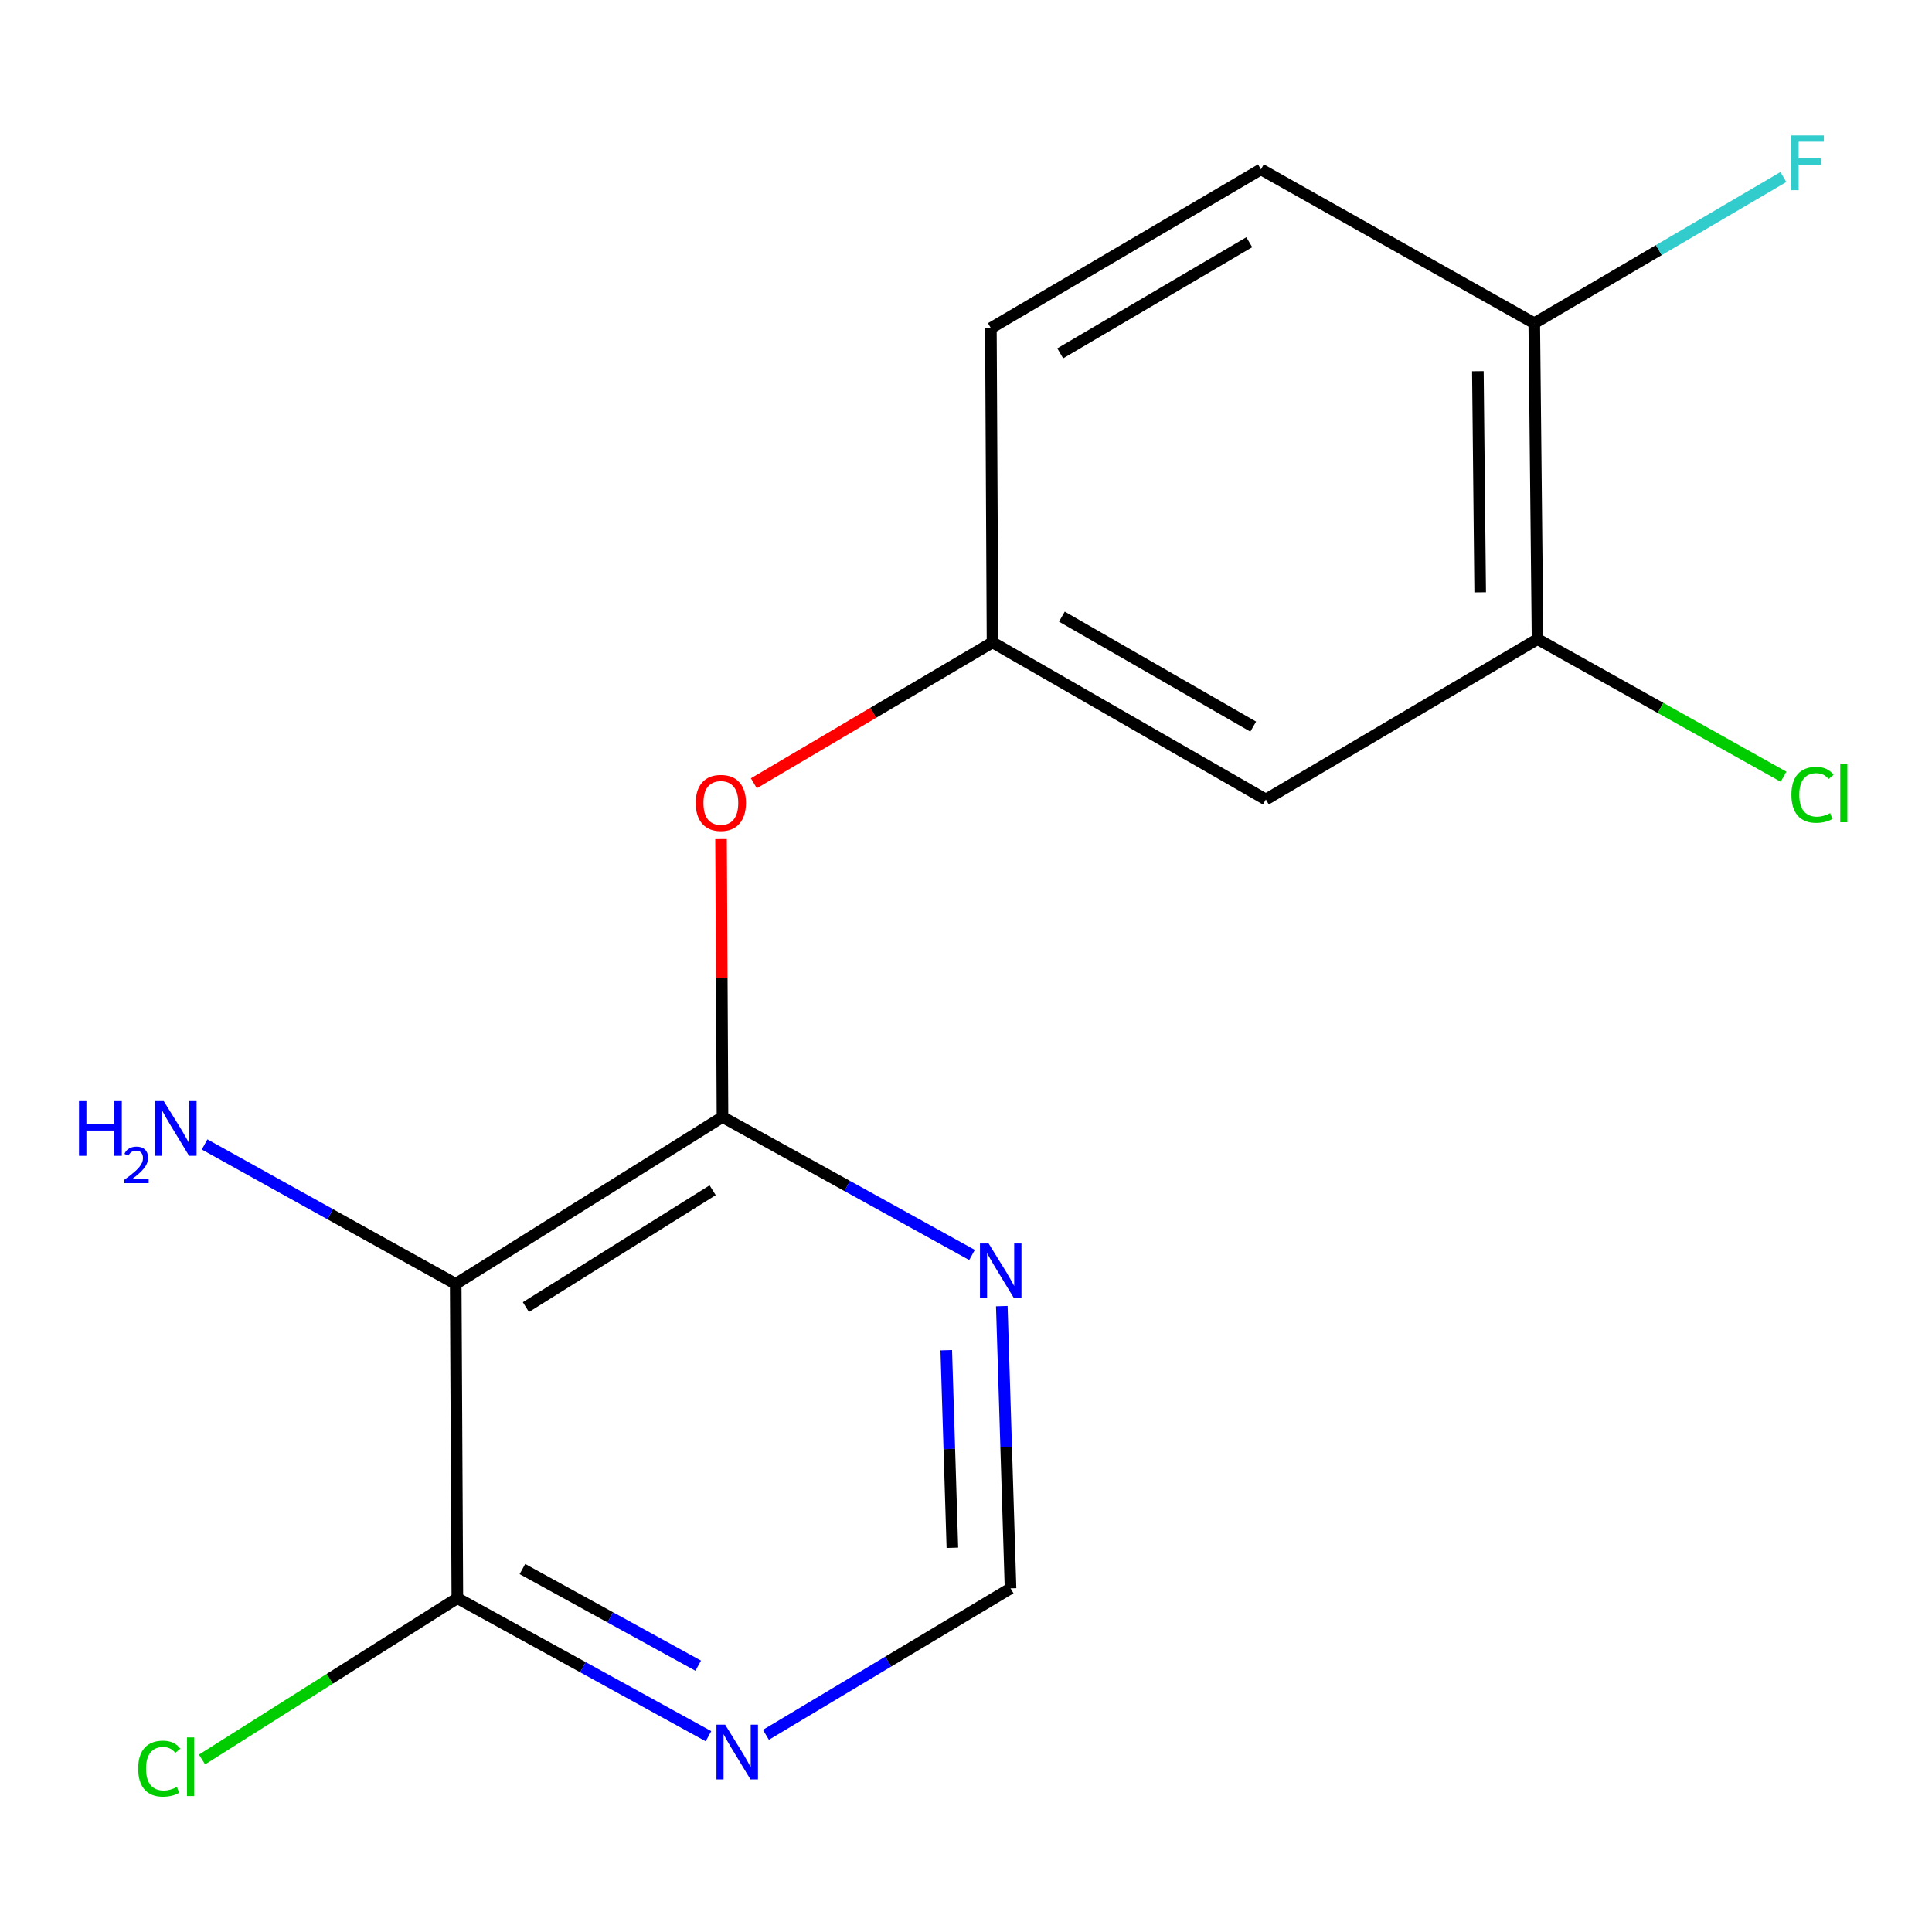 <?xml version='1.0' encoding='iso-8859-1'?>
<svg version='1.1' baseProfile='full'
              xmlns='http://www.w3.org/2000/svg'
                      xmlns:rdkit='http://www.rdkit.org/xml'
                      xmlns:xlink='http://www.w3.org/1999/xlink'
                  xml:space='preserve'
width='1000px' height='1000px' viewBox='0 0 1000 1000'>
<!-- END OF HEADER -->
<rect style='opacity:1.0;fill:#FFFFFF;stroke:none' width='1000' height='1000' x='0' y='0'> </rect>
<path class='bond-0' d='M 795.827,330.8 L 794.126,167.297' style='fill:none;fill-rule:evenodd;stroke:#000000;stroke-width:6px;stroke-linecap:butt;stroke-linejoin:miter;stroke-opacity:1' />
<path class='bond-0' d='M 766.134,306.581 L 764.944,192.129' style='fill:none;fill-rule:evenodd;stroke:#000000;stroke-width:6px;stroke-linecap:butt;stroke-linejoin:miter;stroke-opacity:1' />
<path class='bond-1' d='M 795.827,330.8 L 655.205,413.819' style='fill:none;fill-rule:evenodd;stroke:#000000;stroke-width:6px;stroke-linecap:butt;stroke-linejoin:miter;stroke-opacity:1' />
<path class='bond-2' d='M 795.827,330.8 L 859.49,366.414' style='fill:none;fill-rule:evenodd;stroke:#000000;stroke-width:6px;stroke-linecap:butt;stroke-linejoin:miter;stroke-opacity:1' />
<path class='bond-2' d='M 859.49,366.414 L 923.153,402.028' style='fill:none;fill-rule:evenodd;stroke:#00CC00;stroke-width:6px;stroke-linecap:butt;stroke-linejoin:miter;stroke-opacity:1' />
<path class='bond-3' d='M 373.209,434.33 L 373.585,506.243' style='fill:none;fill-rule:evenodd;stroke:#FF0000;stroke-width:6px;stroke-linecap:butt;stroke-linejoin:miter;stroke-opacity:1' />
<path class='bond-3' d='M 373.585,506.243 L 373.961,578.156' style='fill:none;fill-rule:evenodd;stroke:#000000;stroke-width:6px;stroke-linecap:butt;stroke-linejoin:miter;stroke-opacity:1' />
<path class='bond-4' d='M 390.193,405.418 L 451.963,368.951' style='fill:none;fill-rule:evenodd;stroke:#FF0000;stroke-width:6px;stroke-linecap:butt;stroke-linejoin:miter;stroke-opacity:1' />
<path class='bond-4' d='M 451.963,368.951 L 513.733,332.484' style='fill:none;fill-rule:evenodd;stroke:#000000;stroke-width:6px;stroke-linecap:butt;stroke-linejoin:miter;stroke-opacity:1' />
<path class='bond-5' d='M 794.126,167.297 L 652.67,87.663' style='fill:none;fill-rule:evenodd;stroke:#000000;stroke-width:6px;stroke-linecap:butt;stroke-linejoin:miter;stroke-opacity:1' />
<path class='bond-6' d='M 794.126,167.297 L 858.602,129.461' style='fill:none;fill-rule:evenodd;stroke:#000000;stroke-width:6px;stroke-linecap:butt;stroke-linejoin:miter;stroke-opacity:1' />
<path class='bond-6' d='M 858.602,129.461 L 923.078,91.625' style='fill:none;fill-rule:evenodd;stroke:#33CCCC;stroke-width:6px;stroke-linecap:butt;stroke-linejoin:miter;stroke-opacity:1' />
<path class='bond-7' d='M 235.874,664.56 L 373.961,578.156' style='fill:none;fill-rule:evenodd;stroke:#000000;stroke-width:6px;stroke-linecap:butt;stroke-linejoin:miter;stroke-opacity:1' />
<path class='bond-7' d='M 272.203,676.556 L 368.864,616.073' style='fill:none;fill-rule:evenodd;stroke:#000000;stroke-width:6px;stroke-linecap:butt;stroke-linejoin:miter;stroke-opacity:1' />
<path class='bond-8' d='M 235.874,664.56 L 236.725,827.213' style='fill:none;fill-rule:evenodd;stroke:#000000;stroke-width:6px;stroke-linecap:butt;stroke-linejoin:miter;stroke-opacity:1' />
<path class='bond-9' d='M 235.874,664.56 L 170.887,628.46' style='fill:none;fill-rule:evenodd;stroke:#000000;stroke-width:6px;stroke-linecap:butt;stroke-linejoin:miter;stroke-opacity:1' />
<path class='bond-9' d='M 170.887,628.46 L 105.899,592.36' style='fill:none;fill-rule:evenodd;stroke:#0000FF;stroke-width:6px;stroke-linecap:butt;stroke-linejoin:miter;stroke-opacity:1' />
<path class='bond-10' d='M 373.961,578.156 L 438.538,613.866' style='fill:none;fill-rule:evenodd;stroke:#000000;stroke-width:6px;stroke-linecap:butt;stroke-linejoin:miter;stroke-opacity:1' />
<path class='bond-10' d='M 438.538,613.866 L 503.115,649.575' style='fill:none;fill-rule:evenodd;stroke:#0000FF;stroke-width:6px;stroke-linecap:butt;stroke-linejoin:miter;stroke-opacity:1' />
<path class='bond-11' d='M 236.725,827.213 L 301.718,862.942' style='fill:none;fill-rule:evenodd;stroke:#000000;stroke-width:6px;stroke-linecap:butt;stroke-linejoin:miter;stroke-opacity:1' />
<path class='bond-11' d='M 301.718,862.942 L 366.71,898.67' style='fill:none;fill-rule:evenodd;stroke:#0000FF;stroke-width:6px;stroke-linecap:butt;stroke-linejoin:miter;stroke-opacity:1' />
<path class='bond-11' d='M 270.405,812.133 L 315.9,837.144' style='fill:none;fill-rule:evenodd;stroke:#000000;stroke-width:6px;stroke-linecap:butt;stroke-linejoin:miter;stroke-opacity:1' />
<path class='bond-11' d='M 315.9,837.144 L 361.395,862.154' style='fill:none;fill-rule:evenodd;stroke:#0000FF;stroke-width:6px;stroke-linecap:butt;stroke-linejoin:miter;stroke-opacity:1' />
<path class='bond-12' d='M 236.725,827.213 L 170.643,868.969' style='fill:none;fill-rule:evenodd;stroke:#000000;stroke-width:6px;stroke-linecap:butt;stroke-linejoin:miter;stroke-opacity:1' />
<path class='bond-12' d='M 170.643,868.969 L 104.561,910.725' style='fill:none;fill-rule:evenodd;stroke:#00CC00;stroke-width:6px;stroke-linecap:butt;stroke-linejoin:miter;stroke-opacity:1' />
<path class='bond-13' d='M 518.534,676.06 L 520.795,749.093' style='fill:none;fill-rule:evenodd;stroke:#0000FF;stroke-width:6px;stroke-linecap:butt;stroke-linejoin:miter;stroke-opacity:1' />
<path class='bond-13' d='M 520.795,749.093 L 523.055,822.126' style='fill:none;fill-rule:evenodd;stroke:#000000;stroke-width:6px;stroke-linecap:butt;stroke-linejoin:miter;stroke-opacity:1' />
<path class='bond-13' d='M 489.787,698.881 L 491.37,750.004' style='fill:none;fill-rule:evenodd;stroke:#0000FF;stroke-width:6px;stroke-linecap:butt;stroke-linejoin:miter;stroke-opacity:1' />
<path class='bond-13' d='M 491.37,750.004 L 492.952,801.127' style='fill:none;fill-rule:evenodd;stroke:#000000;stroke-width:6px;stroke-linecap:butt;stroke-linejoin:miter;stroke-opacity:1' />
<path class='bond-14' d='M 396.445,897.946 L 459.75,860.036' style='fill:none;fill-rule:evenodd;stroke:#0000FF;stroke-width:6px;stroke-linecap:butt;stroke-linejoin:miter;stroke-opacity:1' />
<path class='bond-14' d='M 459.75,860.036 L 523.055,822.126' style='fill:none;fill-rule:evenodd;stroke:#000000;stroke-width:6px;stroke-linecap:butt;stroke-linejoin:miter;stroke-opacity:1' />
<path class='bond-15' d='M 652.67,87.663 L 512.882,169.848' style='fill:none;fill-rule:evenodd;stroke:#000000;stroke-width:6px;stroke-linecap:butt;stroke-linejoin:miter;stroke-opacity:1' />
<path class='bond-15' d='M 646.623,125.369 L 548.771,182.899' style='fill:none;fill-rule:evenodd;stroke:#000000;stroke-width:6px;stroke-linecap:butt;stroke-linejoin:miter;stroke-opacity:1' />
<path class='bond-16' d='M 512.882,169.848 L 513.733,332.484' style='fill:none;fill-rule:evenodd;stroke:#000000;stroke-width:6px;stroke-linecap:butt;stroke-linejoin:miter;stroke-opacity:1' />
<path class='bond-17' d='M 513.733,332.484 L 655.205,413.819' style='fill:none;fill-rule:evenodd;stroke:#000000;stroke-width:6px;stroke-linecap:butt;stroke-linejoin:miter;stroke-opacity:1' />
<path class='bond-17' d='M 549.627,319.162 L 648.657,376.097' style='fill:none;fill-rule:evenodd;stroke:#000000;stroke-width:6px;stroke-linecap:butt;stroke-linejoin:miter;stroke-opacity:1' />
<path  class='atom-1' d='M 360.111 415.583
Q 360.111 408.783, 363.471 404.983
Q 366.831 401.183, 373.111 401.183
Q 379.391 401.183, 382.751 404.983
Q 386.111 408.783, 386.111 415.583
Q 386.111 422.463, 382.711 426.383
Q 379.311 430.263, 373.111 430.263
Q 366.871 430.263, 363.471 426.383
Q 360.111 422.503, 360.111 415.583
M 373.111 427.063
Q 377.431 427.063, 379.751 424.183
Q 382.111 421.263, 382.111 415.583
Q 382.111 410.023, 379.751 407.223
Q 377.431 404.383, 373.111 404.383
Q 368.791 404.383, 366.431 407.183
Q 364.111 409.983, 364.111 415.583
Q 364.111 421.303, 366.431 424.183
Q 368.791 427.063, 373.111 427.063
' fill='#FF0000'/>
<path  class='atom-6' d='M 40.884 569.933
L 44.724 569.933
L 44.724 581.973
L 59.204 581.973
L 59.204 569.933
L 63.044 569.933
L 63.044 598.253
L 59.204 598.253
L 59.204 585.173
L 44.724 585.173
L 44.724 598.253
L 40.884 598.253
L 40.884 569.933
' fill='#0000FF'/>
<path  class='atom-6' d='M 64.416 597.259
Q 65.103 595.49, 66.74 594.514
Q 68.376 593.51, 70.647 593.51
Q 73.472 593.51, 75.056 595.042
Q 76.64 596.573, 76.64 599.292
Q 76.64 602.064, 74.58 604.651
Q 72.548 607.238, 68.324 610.301
L 76.956 610.301
L 76.956 612.413
L 64.364 612.413
L 64.364 610.644
Q 67.848 608.162, 69.908 606.314
Q 71.993 604.466, 72.996 602.803
Q 74 601.14, 74 599.424
Q 74 597.629, 73.102 596.626
Q 72.204 595.622, 70.647 595.622
Q 69.142 595.622, 68.139 596.23
Q 67.136 596.837, 66.423 598.183
L 64.416 597.259
' fill='#0000FF'/>
<path  class='atom-6' d='M 84.756 569.933
L 94.036 584.933
Q 94.956 586.413, 96.436 589.093
Q 97.916 591.773, 97.996 591.933
L 97.996 569.933
L 101.756 569.933
L 101.756 598.253
L 97.876 598.253
L 87.916 581.853
Q 86.756 579.933, 85.516 577.733
Q 84.316 575.533, 83.956 574.853
L 83.956 598.253
L 80.276 598.253
L 80.276 569.933
L 84.756 569.933
' fill='#0000FF'/>
<path  class='atom-7' d='M 511.709 643.629
L 520.989 658.629
Q 521.909 660.109, 523.389 662.789
Q 524.869 665.469, 524.949 665.629
L 524.949 643.629
L 528.709 643.629
L 528.709 671.949
L 524.829 671.949
L 514.869 655.549
Q 513.709 653.629, 512.469 651.429
Q 511.269 649.229, 510.909 648.549
L 510.909 671.949
L 507.229 671.949
L 507.229 643.629
L 511.709 643.629
' fill='#0000FF'/>
<path  class='atom-8' d='M 375.323 892.686
L 384.603 907.686
Q 385.523 909.166, 387.003 911.846
Q 388.483 914.526, 388.563 914.686
L 388.563 892.686
L 392.323 892.686
L 392.323 921.006
L 388.443 921.006
L 378.483 904.606
Q 377.323 902.686, 376.083 900.486
Q 374.883 898.286, 374.523 897.606
L 374.523 921.006
L 370.843 921.006
L 370.843 892.686
L 375.323 892.686
' fill='#0000FF'/>
<path  class='atom-9' d='M 71.518 915.448
Q 71.518 908.408, 74.798 904.728
Q 78.118 901.008, 84.398 901.008
Q 90.238 901.008, 93.358 905.128
L 90.718 907.288
Q 88.438 904.288, 84.398 904.288
Q 80.118 904.288, 77.838 907.168
Q 75.598 910.008, 75.598 915.448
Q 75.598 921.048, 77.918 923.928
Q 80.278 926.808, 84.838 926.808
Q 87.958 926.808, 91.598 924.928
L 92.718 927.928
Q 91.238 928.888, 88.998 929.448
Q 86.758 930.008, 84.278 930.008
Q 78.118 930.008, 74.798 926.248
Q 71.518 922.488, 71.518 915.448
' fill='#00CC00'/>
<path  class='atom-9' d='M 96.798 899.288
L 100.478 899.288
L 100.478 929.648
L 96.798 929.648
L 96.798 899.288
' fill='#00CC00'/>
<path  class='atom-15' d='M 927.179 70.118
L 944.019 70.118
L 944.019 73.358
L 930.979 73.358
L 930.979 81.958
L 942.579 81.958
L 942.579 85.238
L 930.979 85.238
L 930.979 98.438
L 927.179 98.438
L 927.179 70.118
' fill='#33CCCC'/>
<path  class='atom-16' d='M 927.23 411.397
Q 927.23 404.357, 930.51 400.677
Q 933.83 396.957, 940.11 396.957
Q 945.95 396.957, 949.07 401.077
L 946.43 403.237
Q 944.15 400.237, 940.11 400.237
Q 935.83 400.237, 933.55 403.117
Q 931.31 405.957, 931.31 411.397
Q 931.31 416.997, 933.63 419.877
Q 935.99 422.757, 940.55 422.757
Q 943.67 422.757, 947.31 420.877
L 948.43 423.877
Q 946.95 424.837, 944.71 425.397
Q 942.47 425.957, 939.99 425.957
Q 933.83 425.957, 930.51 422.197
Q 927.23 418.437, 927.23 411.397
' fill='#00CC00'/>
<path  class='atom-16' d='M 952.51 395.237
L 956.19 395.237
L 956.19 425.597
L 952.51 425.597
L 952.51 395.237
' fill='#00CC00'/>
</svg>
